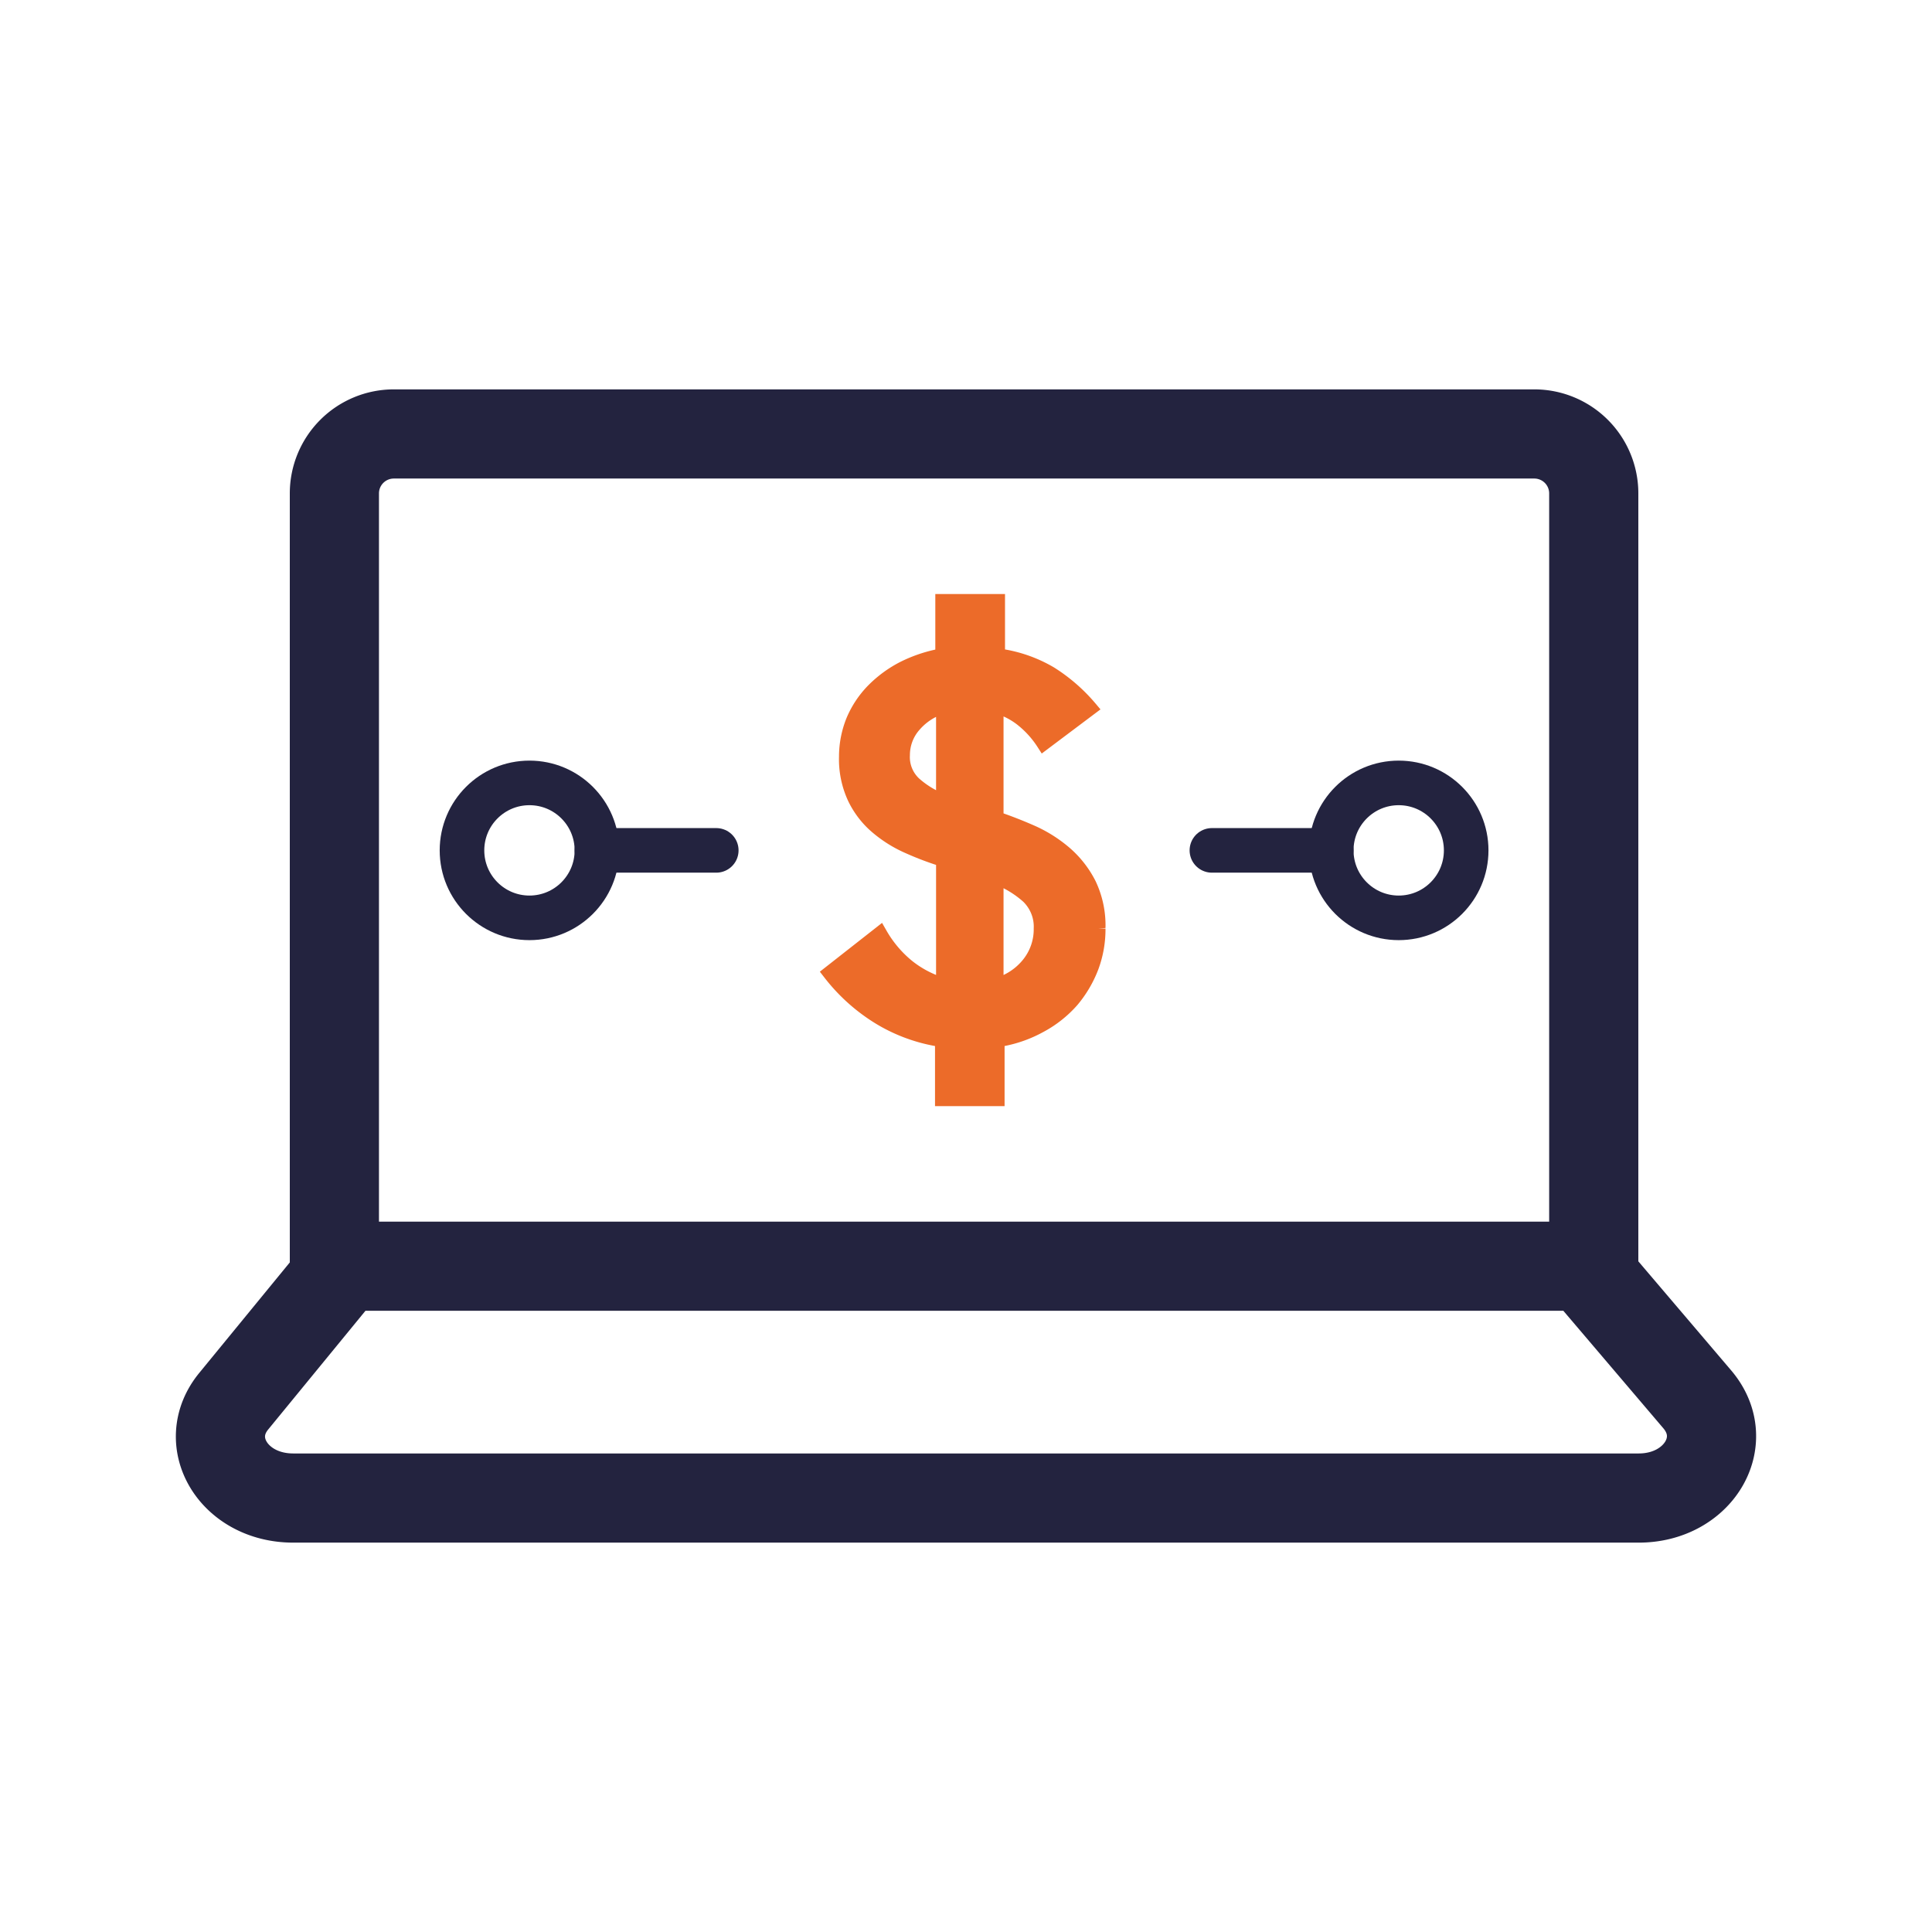 <svg xmlns="http://www.w3.org/2000/svg" width="173.338" height="173.338" viewBox="0 0 130 130">
    <path style="stroke-width:0;fill:none" d="M0 0h130v130H0z"/>
    <path d="M110.27 100.8H19.73c-4 0-6.26-3.77-4-6.52l7.44-9.08h83.41l7.66 9c2.32 2.8.01 6.6-3.97 6.6zM22.5 85.2v-52a4 4 0 0 1 4-4h76.74a4 4 0 0 1 4 4v52" style="stroke:#23233f;stroke-linecap:round;fill:none;stroke-miterlimit:10;stroke-width:6px"/>
    <path d="M74.386 62.444a6.927 6.927 0 0 0-.663-3.148 7.306 7.306 0 0 0-1.701-2.205 9.573 9.573 0 0 0-2.313-1.489 29.296 29.296 0 0 0-2.183-.87v-6.524c.355.158.692.364.993.61a6.09 6.09 0 0 1 1.286 1.433l.291.452 3.953-2.97-.342-.405a12.006 12.006 0 0 0-2.789-2.42 9.79 9.79 0 0 0-3.293-1.209v-3.73h-4.69v3.74c-.819.179-1.606.456-2.348.826a8.44 8.44 0 0 0-2.178 1.595 6.977 6.977 0 0 0-1.447 2.182 6.928 6.928 0 0 0-.507 2.592 6.642 6.642 0 0 0 .631 3.025c.39.803.954 1.527 1.624 2.09a8.981 8.981 0 0 0 2.181 1.367c.701.315 1.39.582 2.095.811V65.6a6.526 6.526 0 0 1-1.605-.938 7.315 7.315 0 0 1-1.741-2.06l-.288-.503-4.186 3.284.304.392a12.825 12.825 0 0 0 3.342 3.03 11.661 11.661 0 0 0 4.103 1.58v4.045h4.681v-4.046a8.977 8.977 0 0 0 2.605-.943 8.155 8.155 0 0 0 2.298-1.82 8.313 8.313 0 0 0 1.405-2.394 7.74 7.74 0 0 0 .482-2.746h-.5l.5-.037zm-4.829.012v.03a3.245 3.245 0 0 1-.693 2.053 3.73 3.73 0 0 1-1.338 1.065v-5.837c.481.247.928.553 1.329.91.478.47.734 1.118.702 1.78zm-6.571-14.218v4.932a5.732 5.732 0 0 1-1.147-.793c-.423-.4-.646-.96-.614-1.54l.001-.027c0-.622.223-1.22.63-1.685a3.62 3.62 0 0 1 1.13-.887z" style="fill:#ec6b29;stroke-width:0"/>
    <path d="M89.576 57.22h-8.03 8.03z" style="stroke-linejoin:round;stroke-width:3px;stroke:#23233f;stroke-linecap:round;fill:none"/>
    <circle cx="94.116" cy="57.22" r="4.54" style="stroke-linejoin:round;stroke-width:3px;stroke:#23233f;stroke-linecap:round;fill:none"/>
    <path d="M40.166 57.22h8.03-8.03z" style="stroke-linejoin:round;stroke-width:3px;stroke:#23233f;stroke-linecap:round;fill:none"/>
    <circle cx="35.626" cy="57.22" r="4.54" style="stroke-linejoin:round;stroke-width:3px;stroke:#23233f;stroke-linecap:round;fill:none"/>
</svg>
